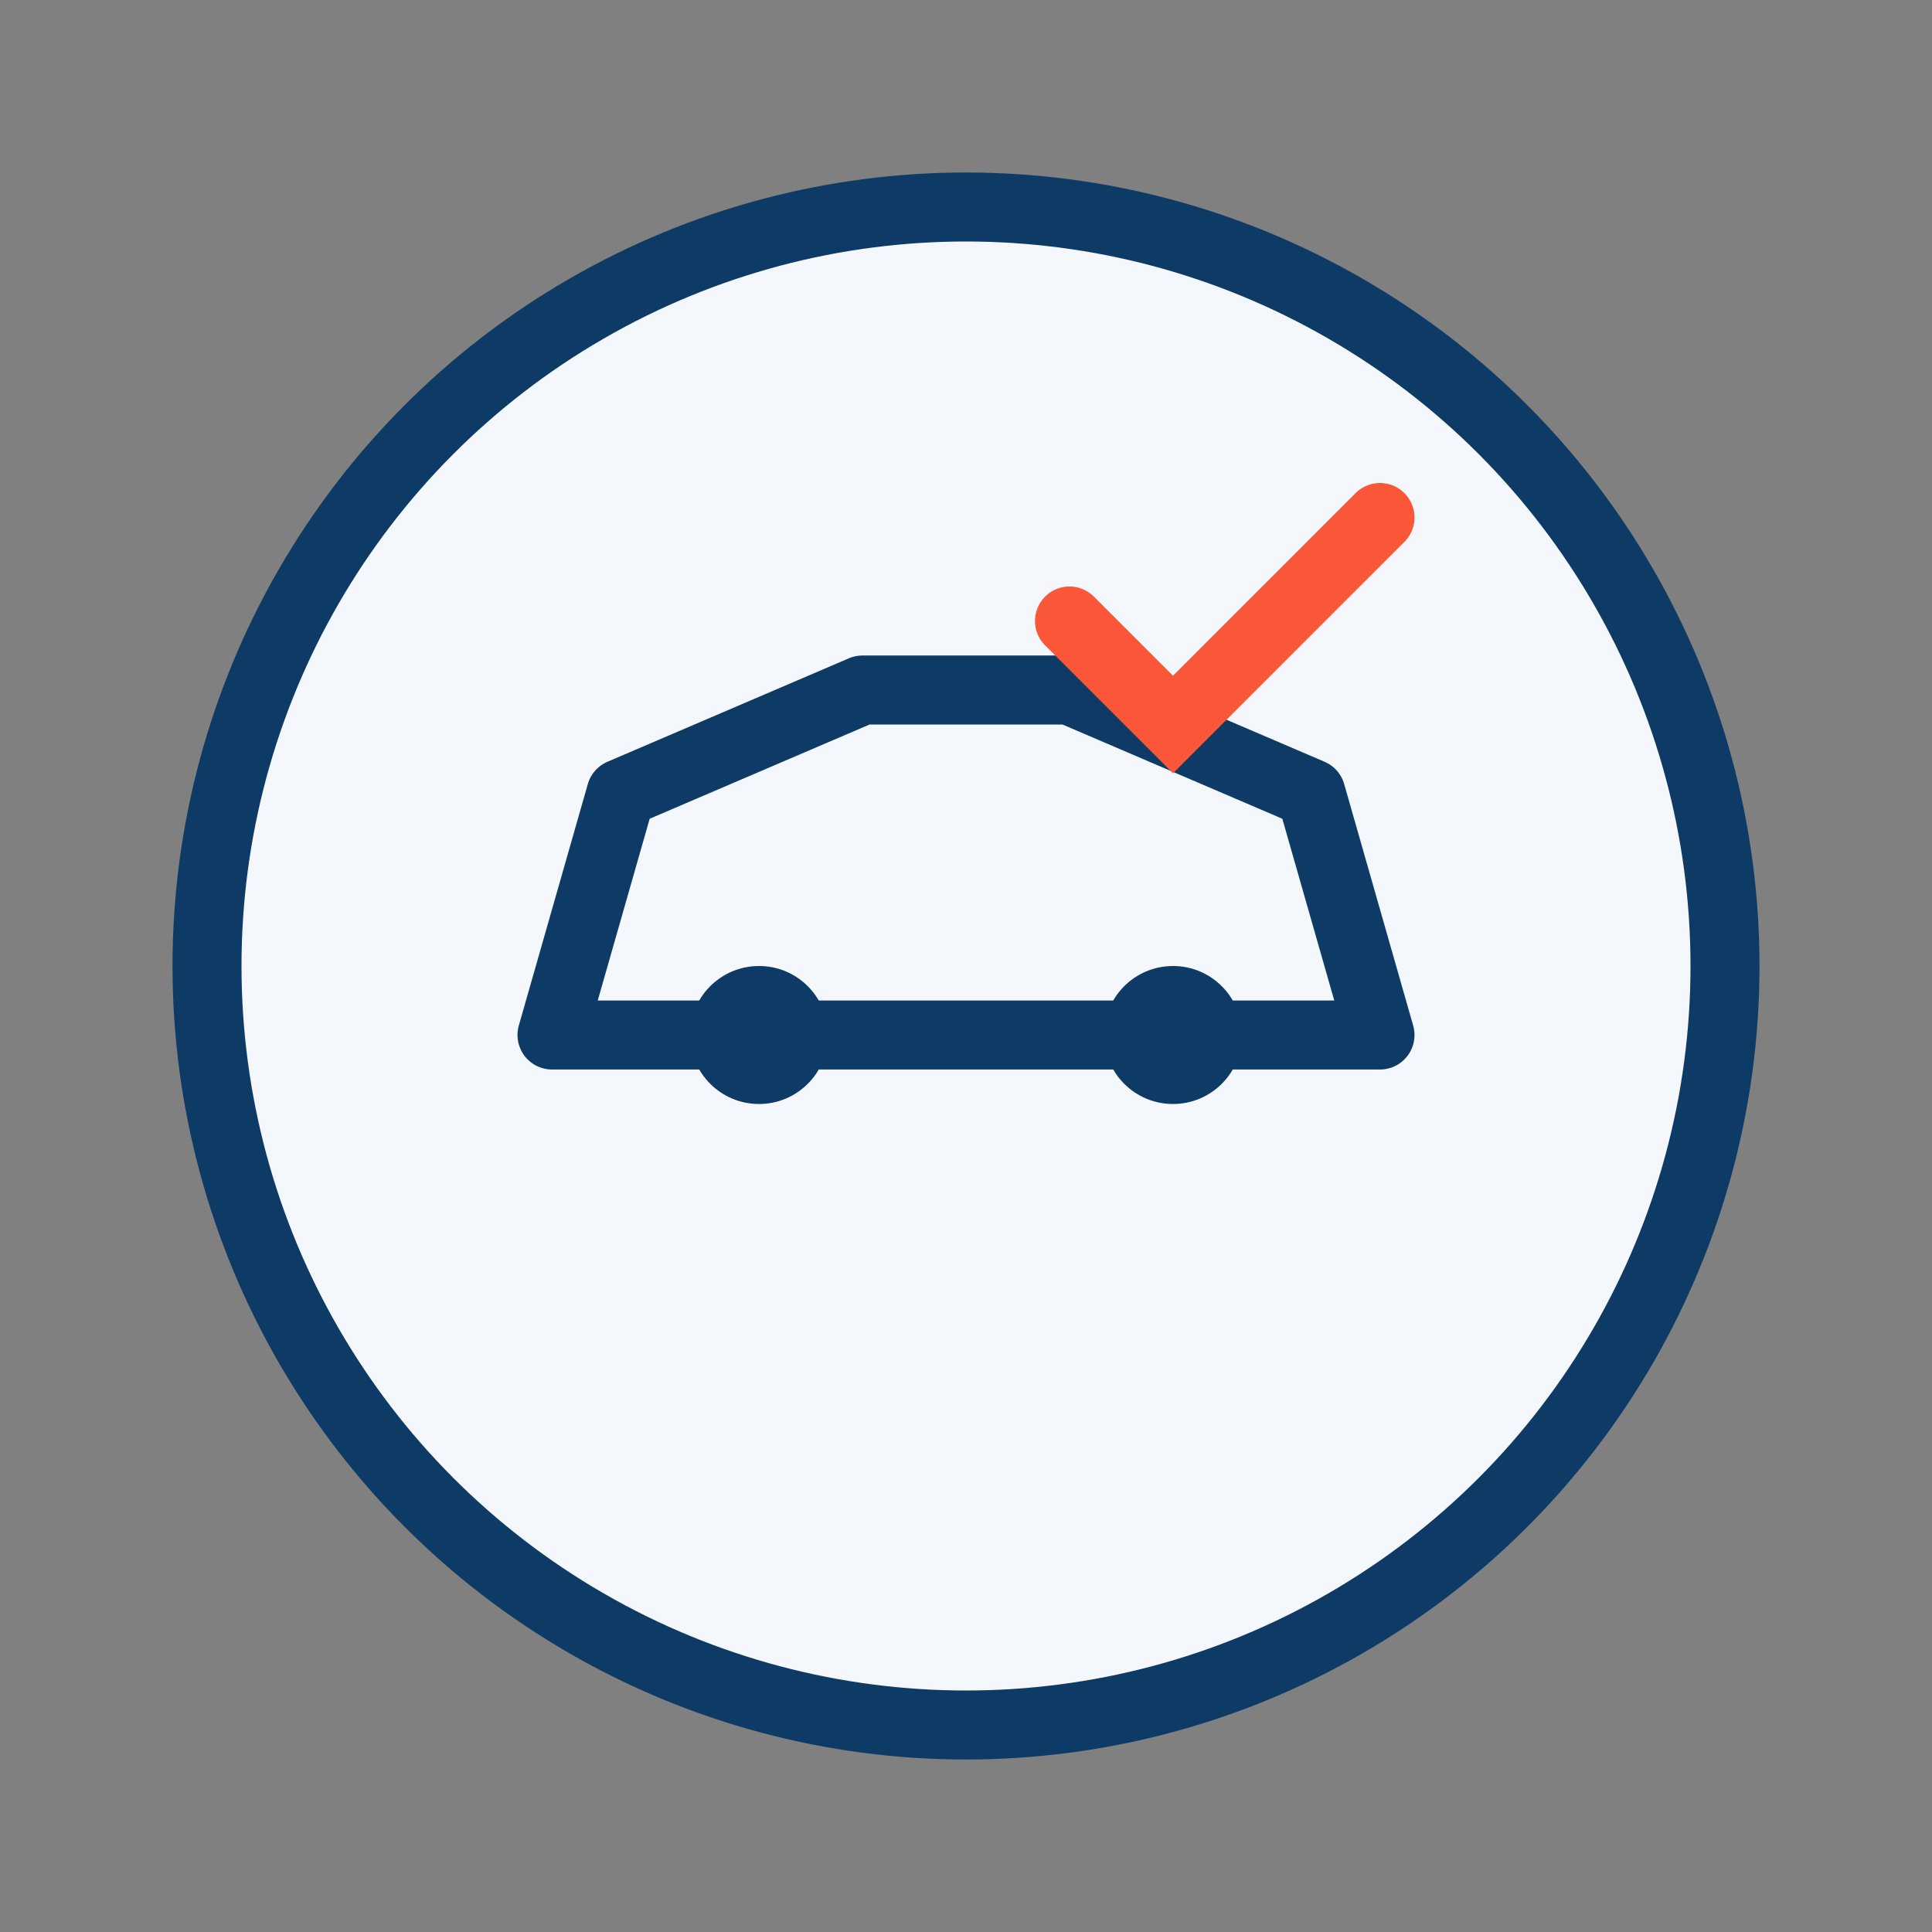 <?xml version="1.0" encoding="UTF-8"?>
<svg xmlns="http://www.w3.org/2000/svg" width="56" height="56" viewBox="0 0 56 56"><rect x="0" y="0" width="56" height="56" fill="#808080" stroke="none"/><circle cx="28" cy="28" r="22" fill="#F4F7FB" stroke="#0D3B66" stroke-width="2"/><path d="M16 30h24l-2-7-7-3h-6l-7 3-2 7z" fill="none" stroke="#0D3B66" stroke-width="2" stroke-linejoin="round"/><circle cx="22" cy="30" r="2" fill="#0D3B66"/><circle cx="34" cy="30" r="2" fill="#0D3B66"/><path d="M31 18l3 3 6-6" stroke="#F95738" stroke-width="2" fill="none" stroke-linecap="round"/></svg>